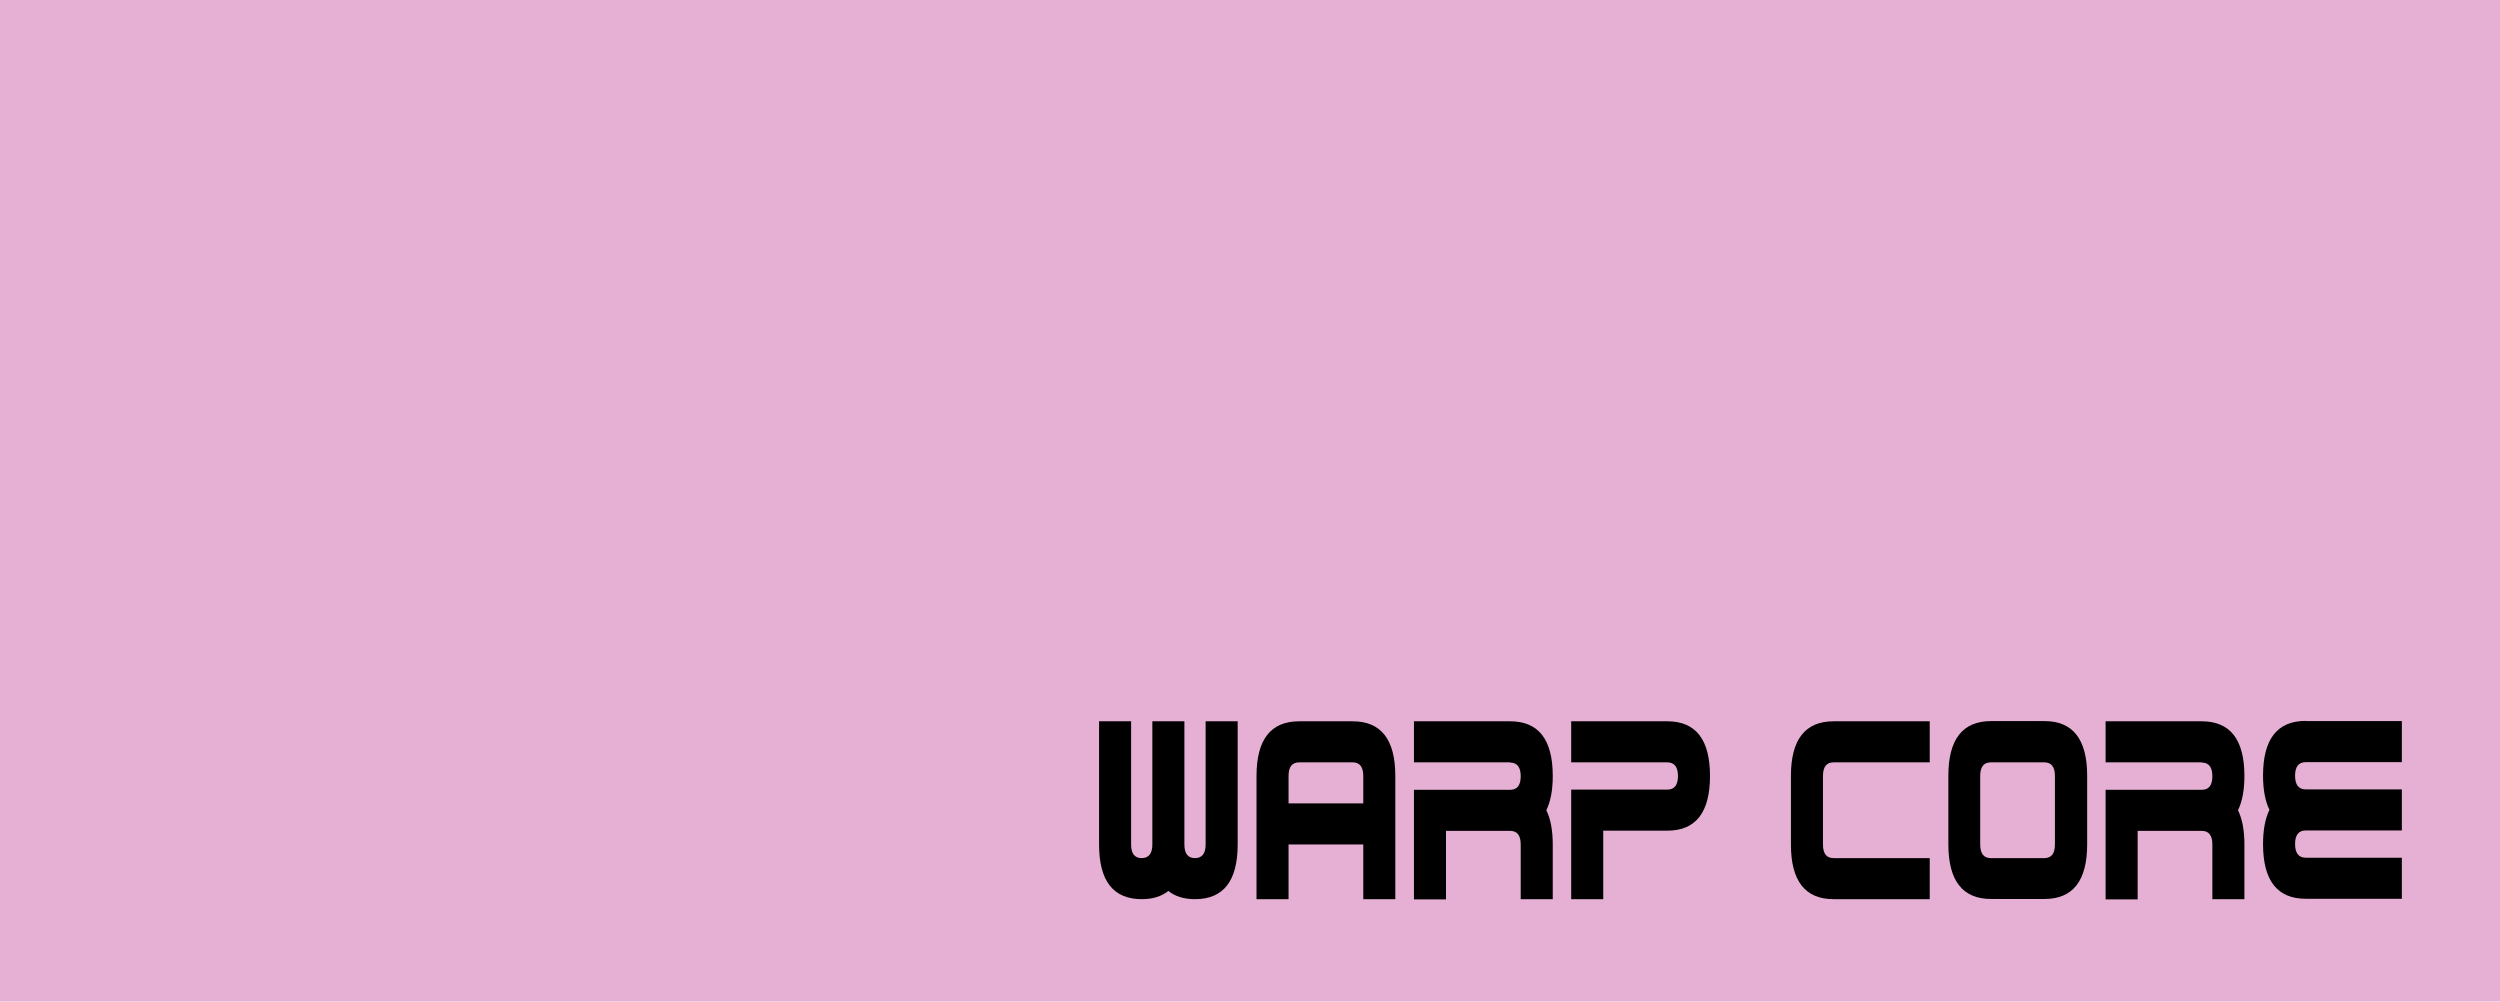 <?xml version="1.0" encoding="UTF-8"?>
<svg xmlns="http://www.w3.org/2000/svg" width="124.81" height="50" version="1.1" viewBox="0 0 124.81 50">
  <defs>
    <style>
      .cls-1 {
        fill: #e6b0d4;
      }
    </style>
  </defs>
  <!-- Generator: Adobe Illustrator 28.7.8, SVG Export Plug-In . SVG Version: 1.2.0 Build 200)  -->
  <g>
    <g id="Layer_1">
      <rect class="cls-1" x="0" width="124.81" height="50"/>
      <g>
        <path d="M54.87,42.16v-6.15h1.6v6.15c0,.46.18.68.53.68s.53-.23.53-.68v-6.15h1.6v6.15c0,.46.18.68.53.68s.53-.23.53-.68v-6.15h1.6v6.15c0,1.82-.71,2.73-2.13,2.73-.55,0-1-.14-1.33-.41-.34.27-.78.41-1.33.41-1.42,0-2.13-.91-2.13-2.73Z"/>
        <path d="M62.73,38.74c0-1.82.71-2.73,2.13-2.73h2.67c1.42,0,2.13.91,2.13,2.73v6.15h-1.6v-2.73h-3.73v2.73h-1.6v-6.15ZM64.33,38.74v1.37h3.73v-1.37c0-.46-.18-.68-.53-.68h-2.67c-.36,0-.53.23-.53.68Z"/>
        <path d="M75.39,38.06h-4.8v-2.05h4.8c1.42,0,2.13.91,2.13,2.73,0,.71-.11,1.28-.32,1.71.21.43.32,1,.32,1.71v2.73h-1.6v-2.73c0-.46-.18-.68-.53-.68h-3.2v3.42h-1.6v-5.47h4.8c.36,0,.53-.23.53-.68s-.18-.68-.53-.68Z"/>
        <path d="M83.24,38.06h-4.8v-2.05h4.8c1.42,0,2.13.91,2.13,2.73s-.71,2.73-2.13,2.73h-3.2v3.42h-1.6v-5.47h4.8c.36,0,.53-.23.53-.68s-.18-.68-.53-.68Z"/>
        <path d="M91.54,42.84h4.8v2.05h-4.8c-1.42,0-2.13-.91-2.13-2.73v-3.42c0-1.82.71-2.73,2.13-2.73h4.8v2.05h-4.8c-.36,0-.53.23-.53.68v3.42c0,.46.18.68.53.68Z"/>
        <path d="M99.4,36h2.67c1.42,0,2.13.91,2.13,2.73v3.42c0,1.82-.71,2.73-2.13,2.73h-2.67c-1.42,0-2.13-.91-2.13-2.73v-3.42c0-1.82.71-2.73,2.13-2.73ZM102.06,38.06h-2.67c-.36,0-.53.23-.53.68v3.42c0,.46.18.68.53.68h2.67c.36,0,.53-.23.53-.68v-3.42c0-.46-.18-.68-.53-.68Z"/>
        <path d="M109.92,38.06h-4.8v-2.05h4.8c1.42,0,2.13.91,2.13,2.73,0,.71-.11,1.28-.32,1.71.21.43.32,1,.32,1.71v2.73h-1.6v-2.73c0-.46-.18-.68-.53-.68h-3.2v3.42h-1.6v-5.47h4.8c.36,0,.53-.23.53-.68s-.18-.68-.53-.68Z"/>
        <path d="M115.11,36h4.8v2.05h-4.8c-.36,0-.53.23-.53.68s.18.68.53.68h4.8v2.05h-4.8c-.36,0-.53.23-.53.68s.18.68.53.68h4.8v2.05h-4.8c-1.42,0-2.13-.91-2.13-2.73,0-.71.11-1.28.32-1.71-.21-.43-.32-1-.32-1.71,0-1.82.71-2.73,2.13-2.73Z"/>
      </g>
    </g>
  </g>
</svg>